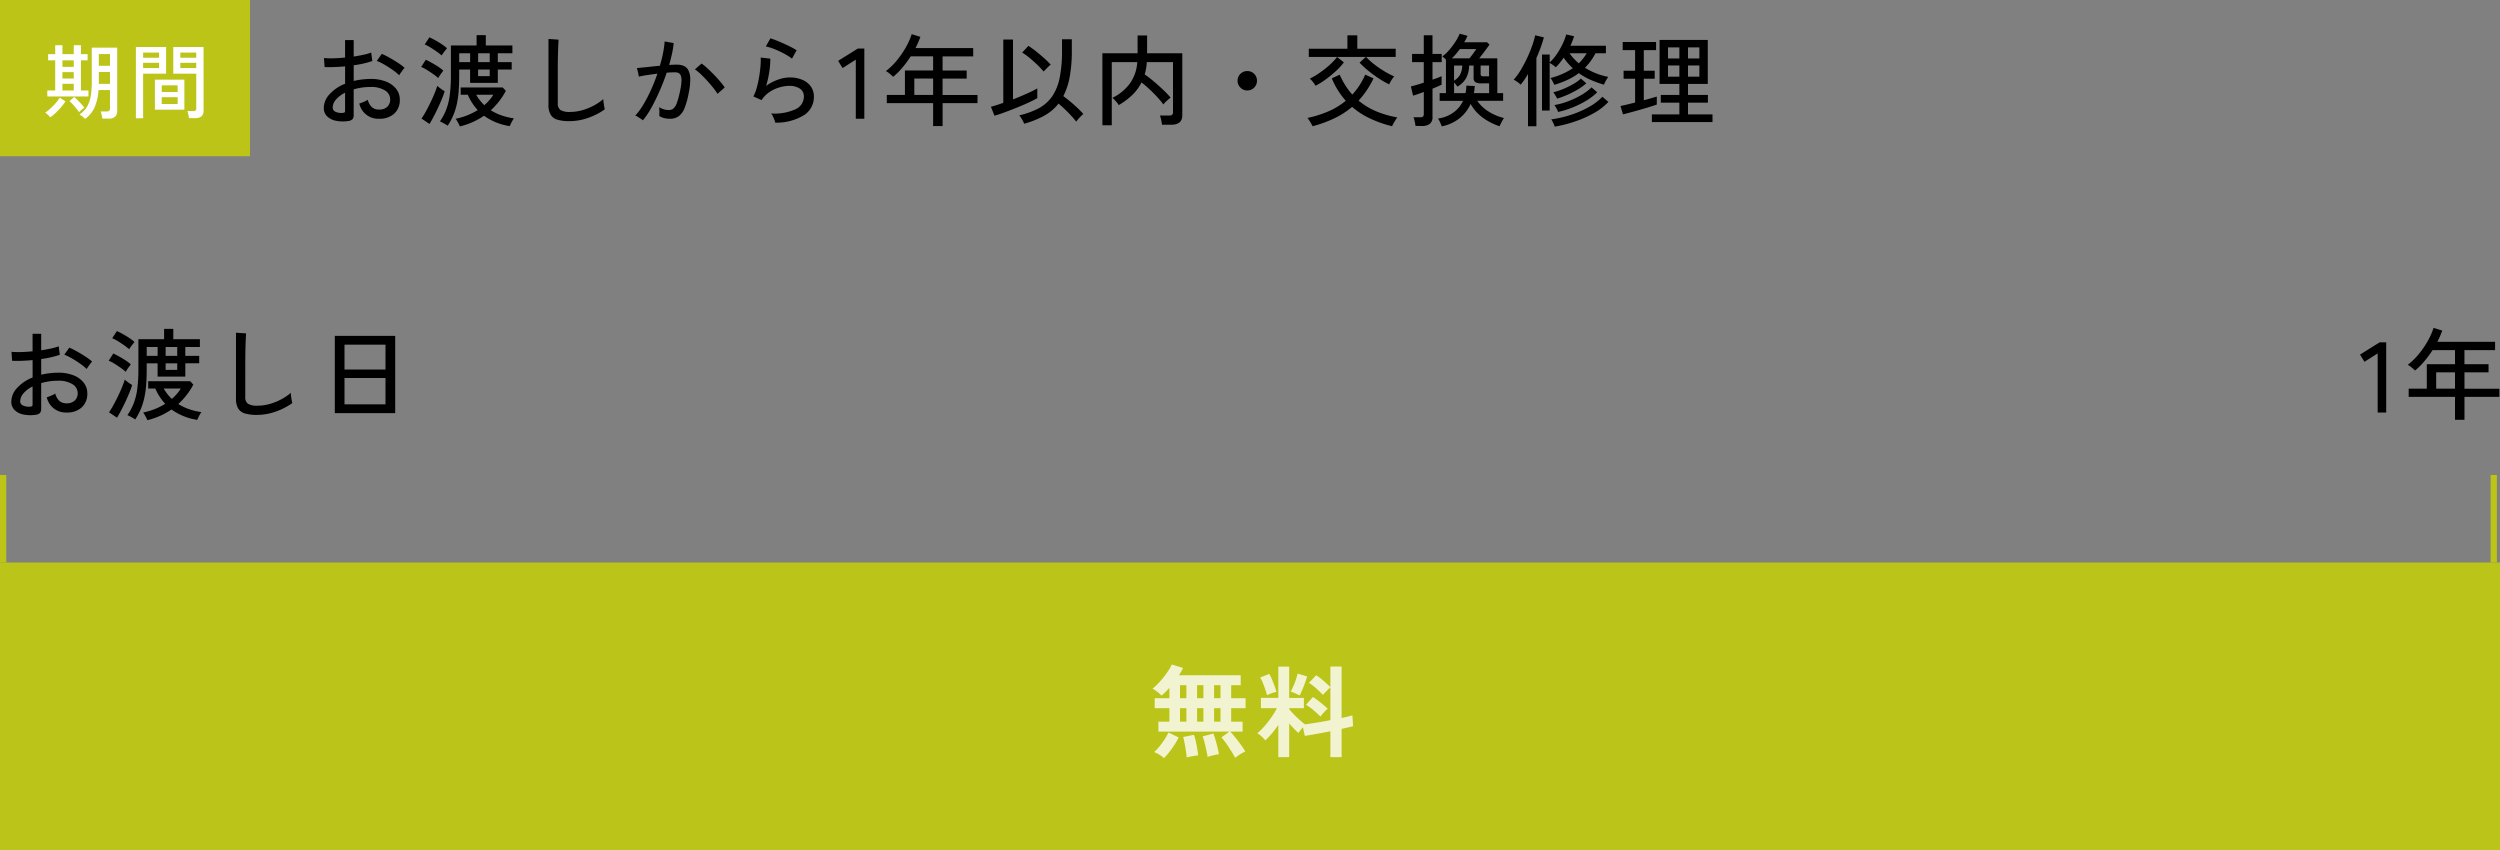 <svg xmlns="http://www.w3.org/2000/svg" width="400" height="136" viewBox="0 0 400 136">
  <rect x="0" y="0" width="400" height="136" fill="#808080" stroke="none"/>
  <g id="section08_img02" transform="translate(-791 -13031)">
    <path id="パス_6819" data-name="パス 6819" d="M5.68.368A5.6,5.6,0,0,1,3.7.312,2.753,2.753,0,0,1,2.32-.408a1.824,1.824,0,0,1-.512-1.336,3.255,3.255,0,0,1,.92-2.176A6.562,6.562,0,0,1,5.216-5.6V-8.384q-.88.08-1.72.112t-1.56,0l-.1-1.44a12.3,12.3,0,0,0,1.528.04q.888-.024,1.848-.12v-2.8H6.592v2.64q.848-.128,1.576-.288a8.5,8.5,0,0,0,1.224-.352l.176,1.36a15.843,15.843,0,0,1-2.976.672v2.512a12.117,12.117,0,0,1,2.7-.32,6.5,6.5,0,0,1,2.5.432A3.8,3.8,0,0,1,13.4-4.76a2.709,2.709,0,0,1,.568,1.688,2.874,2.874,0,0,1-.92,2.28A3.432,3.432,0,0,1,10.656,0,3.1,3.1,0,0,1,7.488-2.432q.256-.08.7-.264a3.017,3.017,0,0,0,.648-.344,2.461,2.461,0,0,0,.656,1.176,1.672,1.672,0,0,0,1.168.392A1.774,1.774,0,0,0,11.944-1.9a1.531,1.531,0,0,0,.488-1.184,1.669,1.669,0,0,0-.84-1.448,4.142,4.142,0,0,0-2.3-.552,9.359,9.359,0,0,0-1.416.1,10.148,10.148,0,0,0-1.288.28V-.592a.952.952,0,0,1-.208.68A1.168,1.168,0,0,1,5.68.368ZM13.872-6.96a7.964,7.964,0,0,0-1.016-.832q-.632-.448-1.32-.848a8.24,8.24,0,0,0-1.248-.608l.8-1.136a12.844,12.844,0,0,1,1.216.608q.688.384,1.352.816a8.2,8.2,0,0,1,1.08.816,3.442,3.442,0,0,0-.3.36q-.184.248-.352.488A3.273,3.273,0,0,0,13.872-6.96ZM4.736-.928A1.026,1.026,0,0,0,5.1-1q.112-.056.112-.264v-2.9A4.523,4.523,0,0,0,3.76-3.072a1.955,1.955,0,0,0-.528,1.264.715.715,0,0,0,.424.68A2.249,2.249,0,0,0,4.736-.928Zm16.9,2.048A2.348,2.348,0,0,0,21.28.888q-.24-.136-.488-.272a2.241,2.241,0,0,0-.408-.184,9.288,9.288,0,0,0,1-1.872,10.107,10.107,0,0,0,.576-2.328,24.237,24.237,0,0,0,.184-3.24v-4.72h4.112v-1.648h1.472v1.648h4.256v1.248H29.648v1.424h2.224v1.184H29.648v2.128H25.216V-7.872H23.472v.864q0,1.568-.1,2.752a14.445,14.445,0,0,1-.328,2.112,10.228,10.228,0,0,1-.568,1.712A11.036,11.036,0,0,1,21.632,1.12Zm1.936.112a1.958,1.958,0,0,0-.16-.376Q23.28.608,23.144.368A2.279,2.279,0,0,0,22.9,0a10.427,10.427,0,0,0,3.536-1.392A8.414,8.414,0,0,1,24.848-3.84H23.712V-5.008h6.72l.5.544A11.146,11.146,0,0,1,29.84-2.776,11.461,11.461,0,0,1,28.528-1.36,8.234,8.234,0,0,0,30.2-.552a10.512,10.512,0,0,0,2.024.488A3.592,3.592,0,0,0,31.992.3q-.136.24-.256.488a3.534,3.534,0,0,0-.168.392A9.485,9.485,0,0,1,27.44-.48,11.711,11.711,0,0,1,23.568,1.232ZM18.72.832,17.44-.032a10.8,10.8,0,0,0,.7-1.136q.368-.672.728-1.416t.648-1.448q.288-.7.448-1.232a3.9,3.9,0,0,0,.32.272q.224.176.472.344t.392.248a12.4,12.4,0,0,1-.432,1.2q-.288.7-.64,1.456T19.368-.312Q19.008.368,18.72.832Zm1.952-10.96a9.423,9.423,0,0,0-.784-.608q-.5-.352-1.016-.672a6.2,6.2,0,0,0-.92-.48l.752-1.136a10.005,10.005,0,0,1,.96.48q.544.3,1.048.64a6.143,6.143,0,0,1,.808.624q-.08.1-.264.328t-.352.464A2.872,2.872,0,0,0,20.672-10.128Zm-.56,3.616a7.424,7.424,0,0,0-.784-.624q-.5-.352-1.016-.672a6.2,6.2,0,0,0-.92-.48l.736-1.152q.448.208.968.5t1.008.608a5.83,5.83,0,0,1,.824.64q-.08.1-.256.336t-.336.48A3.8,3.8,0,0,0,20.112-6.512ZM26.5-9.056h1.856V-10.48H26.5Zm.992,6.88a7.336,7.336,0,0,0,.792-.784,6.919,6.919,0,0,0,.648-.88H26.192A6.959,6.959,0,0,0,27.488-2.176Zm-4.016-6.88h1.744V-10.48H23.472ZM26.5-6.816h1.856V-7.872H26.5ZM41.12.384A6.627,6.627,0,0,1,39.192.152,1.846,1.846,0,0,1,38.1-.656a3.052,3.052,0,0,1-.344-1.568V-12.768l1.616.112q-.016.256-.048.9t-.048,1.408q-.016.592-.024,1.3t-.008,1.512V-2.48a1.23,1.23,0,0,0,.44,1.088,2.778,2.778,0,0,0,1.512.3,7.16,7.16,0,0,0,1.984-.28,9.291,9.291,0,0,0,1.84-.744,8.073,8.073,0,0,0,1.5-1.024q.016.208.056.544t.1.648q.056.312.088.44a10.443,10.443,0,0,1-2.64,1.36A8.938,8.938,0,0,1,41.12.384ZM52.864.256A2.378,2.378,0,0,0,52.528,0q-.24-.16-.488-.312A1.423,1.423,0,0,0,51.648-.5a11.286,11.286,0,0,0,1.3-1.784A22.693,22.693,0,0,0,54.16-4.616q.576-1.272,1.024-2.6-.864.112-1.672.232a13.15,13.15,0,0,0-1.3.248q-.016-.144-.072-.424t-.128-.56a3.073,3.073,0,0,0-.12-.392q.384-.032.976-.088t1.3-.136q.7-.08,1.408-.144a19.543,19.543,0,0,0,.512-2.032,16.046,16.046,0,0,0,.256-1.856l1.44.256a12.91,12.91,0,0,1-.256,1.672q-.192.888-.464,1.832.752-.048,1.232-.048a2.791,2.791,0,0,1,1.1.2,1.514,1.514,0,0,1,.744.7,3.11,3.11,0,0,1,.3,1.368,9.973,9.973,0,0,1-.24,2.232,12.838,12.838,0,0,1-.664,2.432,2.963,2.963,0,0,1-.944,1.32A2.393,2.393,0,0,1,57.152,0a3.831,3.831,0,0,1-.864-.1,2.611,2.611,0,0,1-.8-.336q.016-.288.016-.72a4.191,4.191,0,0,0-.048-.7,2.918,2.918,0,0,0,1.552.464,1.136,1.136,0,0,0,.744-.256,2.162,2.162,0,0,0,.56-.92,13.762,13.762,0,0,0,.5-1.88,9.393,9.393,0,0,0,.224-1.584,2.141,2.141,0,0,0-.12-.9.714.714,0,0,0-.376-.4,1.5,1.5,0,0,0-.56-.1q-.256,0-.592.016t-.72.048q-.5,1.488-1.136,2.936T54.216-1.76A13.051,13.051,0,0,1,52.864.256ZM64.8-3.984a8.9,8.9,0,0,0-.712-1q-.456-.568-.984-1.144T62.072-7.176a7.187,7.187,0,0,0-.888-.728l1.072-.928a8.837,8.837,0,0,1,.936.768q.52.48,1.056,1.032t.992,1.088a8.925,8.925,0,0,1,.712.936ZM74.048.624A3.156,3.156,0,0,0,73.9.168q-.112-.3-.248-.584a1.549,1.549,0,0,0-.28-.432,8.119,8.119,0,0,0,3.912-.672,2.227,2.227,0,0,0,1.336-2.032,1.428,1.428,0,0,0-.664-1.28A2.976,2.976,0,0,0,76.3-5.264a5.787,5.787,0,0,0-1.568.24,5.71,5.71,0,0,0-1.608.744,4.366,4.366,0,0,0-1.272,1.3l-1.312-.592A6.726,6.726,0,0,0,71.08-4.96a16.59,16.59,0,0,0,.384-1.752q.152-.92.216-1.736a10.034,10.034,0,0,0,.032-1.344l1.536.176A12.969,12.969,0,0,1,73.1-7.608a15.331,15.331,0,0,1-.52,2.344,7.541,7.541,0,0,1,1.9-.992,5.7,5.7,0,0,1,1.872-.352,4.979,4.979,0,0,1,2.056.392,3.144,3.144,0,0,1,1.344,1.08,2.786,2.786,0,0,1,.472,1.616,3.451,3.451,0,0,1-1.512,2.9A8.452,8.452,0,0,1,74.048.624ZM76.72-9.616a8.042,8.042,0,0,0-.9-.6q-.536-.312-1.136-.592t-1.168-.48a7.044,7.044,0,0,0-.984-.28l.736-1.3q.384.112.944.336t1.176.5q.616.272,1.16.552a10.447,10.447,0,0,1,.912.52ZM86.928,0V-9.456L84.816-8.112,84.1-9.264l3.152-1.968h1.04V0ZM99.3,1.168V-2.5H91.888V-3.808h2.9v-3.92H99.3V-9.984H95.712a16.9,16.9,0,0,1-1.3,1.768,11.377,11.377,0,0,1-1.5,1.5q-.192-.176-.528-.464a3.524,3.524,0,0,0-.64-.448,10.779,10.779,0,0,0,1.784-1.744,14.444,14.444,0,0,0,1.432-2.1,10.938,10.938,0,0,0,.912-2.064l1.392.432q-.16.448-.36.9t-.424.9h9.232v1.328h-4.9v2.256h3.856v1.3h-3.856v2.624H106.4V-2.5h-5.584V1.168ZM96.288-3.808H99.3V-6.432H96.288ZM113.856.8a2.323,2.323,0,0,0-.192-.448q-.144-.272-.3-.52a2.329,2.329,0,0,0-.288-.376,12.547,12.547,0,0,0,3.144-1.144,6.119,6.119,0,0,0,2.12-1.88,8.081,8.081,0,0,0,1.2-2.96,21.3,21.3,0,0,0,.384-4.384V-12.72h1.568v1.808a23,23,0,0,1-.336,4.192,11.052,11.052,0,0,1-1.024,3.1q.528.384,1.144.9t1.168,1.04a11.253,11.253,0,0,1,.888.92,3.9,3.9,0,0,0-.368.336q-.24.24-.456.488a3.1,3.1,0,0,0-.312.408,11.689,11.689,0,0,0-.8-.952q-.48-.52-1.016-1.032t-1.016-.912a7.488,7.488,0,0,1-2.3,1.944A14.991,14.991,0,0,1,113.856.8ZM109.12-.48l-.576-1.44q.352-.08.864-.248t1.12-.376V-12.672h1.552V-3.1q.784-.3,1.536-.624t1.368-.616q.616-.3.984-.52V-3.3q-.576.336-1.432.728t-1.824.784q-.968.392-1.9.736T109.12-.48Zm7.856-7.072a11.813,11.813,0,0,0-1.008-1.08q-.608-.584-1.248-1.112a10.119,10.119,0,0,0-1.168-.848l.992-1.072a13.717,13.717,0,0,1,1.232.888q.672.536,1.3,1.1a13.675,13.675,0,0,1,1.04,1.024,2.95,2.95,0,0,0-.376.32q-.232.224-.448.448T116.976-7.552Zm9.408,8.592V-10.48h5.632v-2.848h1.52v2.848h5.632V-.56q0,1.52-1.776,1.52H135.92q-.032-.3-.128-.76a3.8,3.8,0,0,0-.208-.712h1.472a.753.753,0,0,0,.48-.12.551.551,0,0,0,.144-.44V-9.056h-4.192a8.715,8.715,0,0,1-.336,1.968,18.108,18.108,0,0,1,1.488,1.144q.784.664,1.488,1.336A14.77,14.77,0,0,1,137.3-3.376a4.16,4.16,0,0,0-.384.3q-.24.208-.456.424a2.085,2.085,0,0,0-.312.376,12.356,12.356,0,0,0-.976-1.184q-.576-.624-1.232-1.24t-1.3-1.112a7.319,7.319,0,0,1-1.5,2.032,11.46,11.46,0,0,1-2.152,1.6,1.627,1.627,0,0,0-.264-.4q-.2-.24-.416-.464a1.475,1.475,0,0,0-.344-.288,7.675,7.675,0,0,0,2.736-2.2,6.59,6.59,0,0,0,1.264-3.528h-4.08V1.04Zm23.184-5.568a1.494,1.494,0,0,1-1.1-.456,1.494,1.494,0,0,1-.456-1.1,1.487,1.487,0,0,1,.456-1.1,1.508,1.508,0,0,1,1.1-.448,1.5,1.5,0,0,1,1.1.448,1.5,1.5,0,0,1,.448,1.1,1.508,1.508,0,0,1-.448,1.1A1.487,1.487,0,0,1,149.568-4.528ZM160.48-5.28a3.831,3.831,0,0,0-.4-.592,3.245,3.245,0,0,0-.512-.544,11.521,11.521,0,0,0,1.568-.928,16.291,16.291,0,0,0,1.584-1.248,8.9,8.9,0,0,0,1.216-1.3h-4.528V-11.2h6.176v-2.144h1.584V-11.2h6.144v1.312h-4.736a10.926,10.926,0,0,0,1.344,1.216,16.032,16.032,0,0,0,1.616,1.1,13.46,13.46,0,0,0,1.536.8,2.763,2.763,0,0,0-.28.352q-.168.24-.312.5a3.718,3.718,0,0,0-.208.416,13.755,13.755,0,0,1-1.712-.976,19.38,19.38,0,0,1-1.7-1.256,13.552,13.552,0,0,1-1.328-1.24l.992-.912h-4.592l1.088.864a9.469,9.469,0,0,1-1.232,1.352,18.57,18.57,0,0,1-1.64,1.352A11.688,11.688,0,0,1,160.48-5.28Zm-.464,6.48q-.064-.144-.216-.408t-.32-.528a3.394,3.394,0,0,0-.28-.392,17.731,17.731,0,0,0,3.328-1.048,11.67,11.67,0,0,0,2.8-1.7,12.618,12.618,0,0,1-2.24-3.584l1.264-.592a12.969,12.969,0,0,0,.92,1.736,10.847,10.847,0,0,0,1.1,1.448A11.027,11.027,0,0,0,167.5-5.32a11.9,11.9,0,0,0,.936-1.736l1.328.592A14.372,14.372,0,0,1,167.376-2.9a11.026,11.026,0,0,0,2.9,1.744,16.056,16.056,0,0,0,3.3.944,3.329,3.329,0,0,0-.3.424q-.176.28-.328.552a3.993,3.993,0,0,0-.216.432,18.992,18.992,0,0,1-3.512-1.232A12.336,12.336,0,0,1,166.336-1.9,13.014,13.014,0,0,1,163.56-.1,20.429,20.429,0,0,1,160.016,1.2Zm20.672.016q-.128-.32-.3-.7a2.264,2.264,0,0,0-.32-.544,5.513,5.513,0,0,0,2.52-1,4.832,4.832,0,0,0,1.5-1.832h-3.744V-4.1h1.008V-9.472q-.144-.144-.3-.272a1.888,1.888,0,0,0-.3-.208,6.644,6.644,0,0,0,1.128-1.056,11.934,11.934,0,0,0,1-1.336,7.267,7.267,0,0,0,.672-1.272l1.248.352q-.112.256-.24.512t-.288.512h3.664l.384.384q-.352.5-.792,1.088t-.856,1.1h2.9V-4.1h.928v1.232h-4.144a6.155,6.155,0,0,0,1.864,1.744A8.227,8.227,0,0,0,190.64-.112a2.342,2.342,0,0,0-.24.376q-.144.264-.28.528a3.16,3.16,0,0,0-.184.408A9.618,9.618,0,0,1,187.2-.208a6.812,6.812,0,0,1-1.9-2.16A6.239,6.239,0,0,1,183.552-.1,6.586,6.586,0,0,1,180.688,1.216Zm-4.208-.064a7.359,7.359,0,0,0-.128-.728,3.9,3.9,0,0,0-.192-.664h1.072a.653.653,0,0,0,.448-.12.542.542,0,0,0,.128-.408v-3.52q-.544.208-1.016.368t-.7.224l-.352-1.472q.336-.08.888-.24t1.176-.368v-3.28h-1.872v-1.312h1.872V-13.36H179.2v2.992h1.472v1.312H179.2v2.8q.464-.16.84-.3t.616-.256v1.36q-.224.112-.608.28t-.848.36V-.288a1.33,1.33,0,0,1-.424,1.1,1.989,1.989,0,0,1-1.272.344ZM182.656-4.1h1.824a5.267,5.267,0,0,0,.1-.592,5.8,5.8,0,0,0,.032-.608l1.344.064q-.016.288-.048.576t-.08.56h2.432V-5.664H187.04a1.833,1.833,0,0,1-.984-.192.8.8,0,0,1-.28-.7V-8.512h-.72a4.325,4.325,0,0,1-.48,2.016,3.71,3.71,0,0,1-1.392,1.36,3.849,3.849,0,0,0-.528-.656ZM182.3-9.664h2.816q.32-.4.648-.848t.44-.64h-2.624q-.3.4-.624.784A8.371,8.371,0,0,1,182.3-9.664Zm5.1,2.88h.848V-8.512H186.9v1.36a.344.344,0,0,0,.1.288A.72.72,0,0,0,187.408-6.784Zm-4.752.688a2.628,2.628,0,0,0,.968-.968,3.237,3.237,0,0,0,.344-1.448h-1.312ZM196.72-1.312v-8.96h1.232v1.264a7.676,7.676,0,0,0,1.128-1.328,12.069,12.069,0,0,0,.936-1.624,8.527,8.527,0,0,0,.576-1.528l1.264.288q-.112.352-.256.736t-.336.784h5.68v1.2H205.28a9.307,9.307,0,0,1-1.68,2.32A10.828,10.828,0,0,0,207.312-6.7l-.224.36q-.144.232-.272.48a2.521,2.521,0,0,0-.176.408,16.765,16.765,0,0,1-2.1-.752A10.5,10.5,0,0,1,202.608-7.3a9.729,9.729,0,0,1-1.776,1.064,16.229,16.229,0,0,1-2.128.808q-.1-.208-.3-.576a2.971,2.971,0,0,0-.328-.512,11.366,11.366,0,0,0,3.568-1.568,9.827,9.827,0,0,1-.768-.792,8.957,8.957,0,0,1-.688-.9q-.288.416-.6.808a7.221,7.221,0,0,1-.664.728,3.669,3.669,0,0,0-.464-.368,4.387,4.387,0,0,0-.512-.32v7.616ZM194.48,1.2V-7.152a13.549,13.549,0,0,1-1.168,1.7,5.115,5.115,0,0,0-1.12-.8,9.988,9.988,0,0,0,1.16-1.6,21.326,21.326,0,0,0,1.016-1.928q.464-1,.792-1.944a13.568,13.568,0,0,0,.472-1.632l1.392.336a22.633,22.633,0,0,1-1.2,3.3V1.2Zm4.272.064a2.083,2.083,0,0,0-.136-.376q-.1-.232-.216-.456A1.7,1.7,0,0,0,198.192.1a17.506,17.506,0,0,0,3.136-.72,15.944,15.944,0,0,0,2.888-1.256,9.128,9.128,0,0,0,2.168-1.64l.96.816a9.463,9.463,0,0,1-2.328,1.8A17.681,17.681,0,0,1,201.992.44,20.775,20.775,0,0,1,198.752,1.264Zm.544-2.352a3.443,3.443,0,0,0-.264-.576,3.864,3.864,0,0,0-.328-.528,11.431,11.431,0,0,0,2.208-.608,13.979,13.979,0,0,0,2.128-1.016,7.628,7.628,0,0,0,1.6-1.208l.912.784a8.642,8.642,0,0,1-1.72,1.328,15.2,15.2,0,0,1-2.208,1.1A14.97,14.97,0,0,1,199.3-1.088Zm-.16-2.128a3.352,3.352,0,0,0-.272-.52,5.032,5.032,0,0,0-.336-.5,10.84,10.84,0,0,0,1.576-.52,13.089,13.089,0,0,0,1.6-.784,6.845,6.845,0,0,0,1.24-.888l.864.752a8.242,8.242,0,0,1-1.336.976,15.3,15.3,0,0,1-1.64.848A15.156,15.156,0,0,1,199.136-3.216Zm3.472-5.648a8.187,8.187,0,0,0,1.264-1.616h-2.736a5.878,5.878,0,0,0,.664.848A10.062,10.062,0,0,0,202.608-8.864ZM214.3.528V-.7h4.4V-2.576h-2.976V-3.808H218.7v-1.76h-3.168v-7.04h7.712v7.04H220.08v1.76h3.184v1.232H220.08V-.7H224V.528ZM209.68-.7l-.4-1.344q.432-.08,1.048-.232t1.288-.312V-6.4h-1.84V-7.68h1.84v-3.3h-1.984v-1.3h5.344v1.3h-1.968v3.3h1.744V-6.4h-1.744v3.44q.624-.16,1.168-.32t.912-.272v1.28q-.448.16-1.144.376t-1.48.44q-.784.224-1.52.424T209.68-.7Zm7.2-6.032H218.7V-8.528H216.88Zm3.2,0H221.9V-8.528H220.08Zm-3.2-2.912H218.7v-1.776H216.88Zm3.2,0H221.9v-1.776H220.08Z" transform="translate(841 13050)" opacity="0.998"/>
    <path id="パス_6805" data-name="パス 6805" d="M5.68.368A5.6,5.6,0,0,1,3.7.312,2.753,2.753,0,0,1,2.32-.408a1.824,1.824,0,0,1-.512-1.336,3.255,3.255,0,0,1,.92-2.176A6.562,6.562,0,0,1,5.216-5.6V-8.384q-.88.08-1.72.112t-1.56,0l-.1-1.44a12.3,12.3,0,0,0,1.528.04q.888-.024,1.848-.12v-2.8H6.592v2.64q.848-.128,1.576-.288a8.5,8.5,0,0,0,1.224-.352l.176,1.36a15.843,15.843,0,0,1-2.976.672v2.512a12.117,12.117,0,0,1,2.7-.32,6.5,6.5,0,0,1,2.5.432A3.8,3.8,0,0,1,13.4-4.76a2.709,2.709,0,0,1,.568,1.688,2.874,2.874,0,0,1-.92,2.28A3.432,3.432,0,0,1,10.656,0,3.1,3.1,0,0,1,7.488-2.432q.256-.08.7-.264a3.017,3.017,0,0,0,.648-.344,2.461,2.461,0,0,0,.656,1.176,1.672,1.672,0,0,0,1.168.392A1.774,1.774,0,0,0,11.944-1.9a1.531,1.531,0,0,0,.488-1.184,1.669,1.669,0,0,0-.84-1.448,4.142,4.142,0,0,0-2.3-.552,9.359,9.359,0,0,0-1.416.1,10.148,10.148,0,0,0-1.288.28V-.592a.952.952,0,0,1-.208.68A1.168,1.168,0,0,1,5.68.368ZM13.872-6.96a7.964,7.964,0,0,0-1.016-.832q-.632-.448-1.32-.848a8.24,8.24,0,0,0-1.248-.608l.8-1.136a12.844,12.844,0,0,1,1.216.608q.688.384,1.352.816a8.2,8.2,0,0,1,1.08.816,3.442,3.442,0,0,0-.3.36q-.184.248-.352.488A3.273,3.273,0,0,0,13.872-6.96ZM4.736-.928A1.026,1.026,0,0,0,5.1-1q.112-.056.112-.264v-2.9A4.523,4.523,0,0,0,3.76-3.072a1.955,1.955,0,0,0-.528,1.264.715.715,0,0,0,.424.68A2.249,2.249,0,0,0,4.736-.928Zm16.9,2.048A2.348,2.348,0,0,0,21.28.888q-.24-.136-.488-.272a2.241,2.241,0,0,0-.408-.184,9.288,9.288,0,0,0,1-1.872,10.107,10.107,0,0,0,.576-2.328,24.237,24.237,0,0,0,.184-3.24v-4.72h4.112v-1.648h1.472v1.648h4.256v1.248H29.648v1.424h2.224v1.184H29.648v2.128H25.216V-7.872H23.472v.864q0,1.568-.1,2.752a14.445,14.445,0,0,1-.328,2.112,10.228,10.228,0,0,1-.568,1.712A11.036,11.036,0,0,1,21.632,1.12Zm1.936.112a1.958,1.958,0,0,0-.16-.376Q23.28.608,23.144.368A2.279,2.279,0,0,0,22.9,0a10.427,10.427,0,0,0,3.536-1.392A8.414,8.414,0,0,1,24.848-3.84H23.712V-5.008h6.72l.5.544A11.146,11.146,0,0,1,29.84-2.776,11.461,11.461,0,0,1,28.528-1.36,8.234,8.234,0,0,0,30.2-.552a10.512,10.512,0,0,0,2.024.488A3.592,3.592,0,0,0,31.992.3q-.136.24-.256.488a3.534,3.534,0,0,0-.168.392A9.485,9.485,0,0,1,27.44-.48,11.711,11.711,0,0,1,23.568,1.232ZM18.72.832,17.44-.032a10.8,10.8,0,0,0,.7-1.136q.368-.672.728-1.416t.648-1.448q.288-.7.448-1.232a3.9,3.9,0,0,0,.32.272q.224.176.472.344t.392.248a12.4,12.4,0,0,1-.432,1.2q-.288.7-.64,1.456T19.368-.312Q19.008.368,18.72.832Zm1.952-10.96a9.423,9.423,0,0,0-.784-.608q-.5-.352-1.016-.672a6.2,6.2,0,0,0-.92-.48l.752-1.136a10.005,10.005,0,0,1,.96.48q.544.3,1.048.64a6.143,6.143,0,0,1,.808.624q-.08.1-.264.328t-.352.464A2.872,2.872,0,0,0,20.672-10.128Zm-.56,3.616a7.424,7.424,0,0,0-.784-.624q-.5-.352-1.016-.672a6.2,6.2,0,0,0-.92-.48l.736-1.152q.448.208.968.5t1.008.608a5.83,5.83,0,0,1,.824.64q-.08.1-.256.336t-.336.48A3.8,3.8,0,0,0,20.112-6.512ZM26.5-9.056h1.856V-10.48H26.5Zm.992,6.88a7.336,7.336,0,0,0,.792-.784,6.919,6.919,0,0,0,.648-.88H26.192A6.959,6.959,0,0,0,27.488-2.176Zm-4.016-6.88h1.744V-10.48H23.472ZM26.5-6.816h1.856V-7.872H26.5ZM41.12.384A6.627,6.627,0,0,1,39.192.152,1.846,1.846,0,0,1,38.1-.656a3.052,3.052,0,0,1-.344-1.568V-12.768l1.616.112q-.016.256-.048.9t-.048,1.408q-.016.592-.024,1.3t-.008,1.512V-2.48a1.23,1.23,0,0,0,.44,1.088,2.778,2.778,0,0,0,1.512.3,7.16,7.16,0,0,0,1.984-.28,9.291,9.291,0,0,0,1.84-.744,8.073,8.073,0,0,0,1.5-1.024q.016.208.056.544t.1.648q.056.312.088.44a10.443,10.443,0,0,1-2.64,1.36A8.938,8.938,0,0,1,41.12.384ZM53.568.1V-12.256h9.664V.1ZM55.12-1.312h6.56V-5.52H55.12Zm0-5.568h6.56v-3.968H55.12Z" transform="translate(791 13097)" opacity="0.998"/>
    <path id="パス_6801" data-name="パス 6801" d="M2.928,0V-9.456L.816-8.112.1-9.264l3.152-1.968h1.04V0ZM15.3,1.168V-2.5H7.888V-3.808h2.9v-3.92H15.3V-9.984H11.712a16.9,16.9,0,0,1-1.3,1.768,11.377,11.377,0,0,1-1.5,1.5Q8.72-6.9,8.384-7.184a3.524,3.524,0,0,0-.64-.448A10.78,10.78,0,0,0,9.528-9.376a14.443,14.443,0,0,0,1.432-2.1,10.938,10.938,0,0,0,.912-2.064l1.392.432q-.16.448-.36.9t-.424.9h9.232v1.328h-4.9v2.256h3.856v1.3H16.816v2.624H22.4V-2.5H16.816V1.168ZM12.288-3.808H15.3V-6.432H12.288Z" transform="translate(1168.5 13097)" opacity="0.998"/>
    <g id="グループ_547" data-name="グループ 547" transform="translate(496 -3255)">
      <path id="パス_732" data-name="パス 732" d="M0,0H400V46H0Z" transform="translate(295 16376)" fill="#bbc418"/>
      <path id="パス_6842" data-name="パス 6842" d="M13.6,1.248Q13.376.832,13,.224T12.2-.992a9.686,9.686,0,0,0-.808-1.024l1.28-.928H1.312V-4.528h1.76v-2.16H.72v-1.6H3.072V-9.936q-.336.368-.656.688a6.616,6.616,0,0,1-.608.544,6.427,6.427,0,0,0-.68-.608,4.124,4.124,0,0,0-.76-.5,8.2,8.2,0,0,0,.9-.824q.464-.488.9-1.04a12.549,12.549,0,0,0,.776-1.08,5.8,5.8,0,0,0,.5-.928l1.808.56a6,6,0,0,1-.28.552q-.168.3-.376.616H14.48v1.584H12.96v2.08h2.3v1.6h-2.3v2.16h1.824v1.584H12.8q.416.432.872,1.008t.872,1.152A11.738,11.738,0,0,1,15.216.24a5.523,5.523,0,0,0-.864.472A8.572,8.572,0,0,0,13.6,1.248ZM2.208,1.3A4.438,4.438,0,0,0,1.456.744,4.538,4.538,0,0,0,.624.336a7.492,7.492,0,0,0,.832-.88,13.788,13.788,0,0,0,.824-1.12A7.716,7.716,0,0,0,2.912-2.8l1.648.784A11.311,11.311,0,0,1,3.872-.808q-.4.616-.832,1.16A11.1,11.1,0,0,1,2.208,1.3ZM9.184,1.12Q9.12.656,8.984.04T8.7-1.176a8.107,8.107,0,0,0-.312-1L10.1-2.64a8.516,8.516,0,0,1,.336.968q.176.6.328,1.224t.232,1.12q-.352.048-.9.176A6.058,6.058,0,0,0,9.184,1.12ZM5.84,1.2Q5.808.752,5.712.136T5.5-1.08q-.112-.6-.224-1l1.728-.352a8.813,8.813,0,0,1,.28.992q.136.592.24,1.216T7.664.864Q7.44.88,7.1.936t-.68.12A4.45,4.45,0,0,0,5.84,1.2ZM4.768-4.528H5.792v-2.16H4.768Zm5.456,0h1.024v-2.16H10.224Zm-2.72,0H8.512v-2.16H7.5ZM4.768-8.288H5.792v-2.08H4.768Zm5.456,0h1.024v-2.08H10.224Zm-2.72,0H8.512v-2.08H7.5ZM20.5,1.136V-4.016A16.516,16.516,0,0,1,19.464-2.64a11.153,11.153,0,0,1-1.048,1.1,5.156,5.156,0,0,0-.592-.624,3.679,3.679,0,0,0-.688-.512,9.96,9.96,0,0,0,1.128-1.112,15.823,15.823,0,0,0,1.112-1.424,12.884,12.884,0,0,0,.9-1.48h-2.56V-8.336H20.5v-5.008H22.24v5.008h2.352v1.648H22.24v.16q.288.352.744.824t.936.9q.48.432.848.7.8-.1,1.888-.28t2.176-.392v-5.248q-.176.144-.408.376t-.448.456a3.359,3.359,0,0,0-.328.384q-.448-.464-1.056-1.024a7.289,7.289,0,0,0-1.2-.912l1.168-1.216a9.64,9.64,0,0,1,1.192.9q.632.552,1.08,1V-13.36h1.792v8.24l1.008-.232a7,7,0,0,0,.72-.2l.112,1.744q-.352.1-.816.2l-1.024.232V1.136H28.832V-2.992q-1.152.224-2.256.424t-1.84.312l-.3-1.376q-.208.24-.408.488a3,3,0,0,0-.3.424q-.352-.3-.736-.7t-.752-.848V1.136Zm6.736-6.48q-.448-.464-1.072-1a8.247,8.247,0,0,0-1.232-.888l1.1-1.248q.384.24.816.568t.84.672q.408.344.712.632a4.265,4.265,0,0,0-.384.36q-.224.232-.44.48T27.232-5.344ZM23.9-8.72q-.256-.144-.7-.344a4.307,4.307,0,0,0-.72-.264q.176-.32.408-.84t.424-1.088a8.038,8.038,0,0,0,.272-.968l1.52.448a6.127,6.127,0,0,1-.216.712q-.152.424-.328.88t-.352.848Q24.032-8.944,23.9-8.72Zm-5.216-.032a7.833,7.833,0,0,0-.264-.92q-.184-.536-.4-1.064A5.943,5.943,0,0,0,17.6-11.6l1.456-.576a7.09,7.09,0,0,1,.424.872q.232.552.432,1.1a7.967,7.967,0,0,1,.28.9,5.628,5.628,0,0,0-.8.24A4.987,4.987,0,0,0,18.688-8.752Z" transform="translate(479.032 16406)" fill="#fff" opacity="0.8"/>
    </g>
    <rect id="長方形_2159" data-name="長方形 2159" width="40" height="25" transform="translate(791 13031)" fill="#bbc417"/>
    <path id="パス_6831" data-name="パス 6831" d="M6.617,1.027a2.692,2.692,0,0,0-.4-.371A5.47,5.47,0,0,0,5.72.312,3.806,3.806,0,0,0,6.909-.9a4.923,4.923,0,0,0,.6-1.69,13.475,13.475,0,0,0,.176-2.327v-5.46h4.069V-.26a1.226,1.226,0,0,1-.325.917,1.465,1.465,0,0,1-1.053.318h-1a4.249,4.249,0,0,0-.111-.6A5.2,5.2,0,0,0,9.1-.169h.988q.507,0,.507-.455V-3.588H8.762a8.243,8.243,0,0,1-.611,2.73A4.658,4.658,0,0,1,6.617,1.027ZM.572-2.561v-.962H1.833V-8.346H.7v-.988H1.833v-1.43H2.99v1.43H4.8v-1.43H5.954v1.43H7.02v.988H5.954v4.823h1.2v.962ZM1.04.767a5.122,5.122,0,0,0-.39-.4A2.208,2.208,0,0,0,.221.026,3.952,3.952,0,0,0,.793-.4q.325-.28.669-.624a9.239,9.239,0,0,0,.63-.7,5.311,5.311,0,0,0,.455-.637l.936.572a7.79,7.79,0,0,1-.722.955A12.066,12.066,0,0,1,1.872.1,6.462,6.462,0,0,1,1.04.767ZM8.8-4.576H10.6v-1.9H8.814v1.56q0,.091-.006.169T8.8-4.576Zm.013-2.9H10.6V-9.347H8.814ZM5.642-.052a5.65,5.65,0,0,0-.442-.6q-.273-.331-.559-.65a5.46,5.46,0,0,0-.533-.526l.767-.65q.234.195.546.507t.611.637A5.289,5.289,0,0,1,6.5-.767a2.555,2.555,0,0,0-.266.188q-.176.137-.345.286A2.693,2.693,0,0,0,5.642-.052ZM2.99-3.523H4.8V-4.589H2.99Zm0-3.783H4.8v-1.04H2.99Zm0,1.872H4.8V-6.461H2.99ZM23.231.9a5.471,5.471,0,0,0-.1-.6,3.185,3.185,0,0,0-.156-.533h.936a.583.583,0,0,0,.384-.1A.424.424,0,0,0,24.4-.663V-6.214H20.722v-4.264h4.849V-.286A1.151,1.151,0,0,1,25.252.6,1.5,1.5,0,0,1,24.219.9ZM14.742.923v-11.4h4.836v4.264H15.9V.923ZM17.784-.455v-4.8H22.5v4.8Zm1.092-.91h2.548V-2.444H18.876Zm0-1.911h2.548V-4.342H18.876ZM15.9-7.111h2.548v-.845H15.9Zm5.954,0H24.4v-.845H21.853ZM15.9-8.762h2.548v-.819H15.9Zm5.954,0H24.4v-.819H21.853Z" transform="translate(798 13049)" fill="#fff" opacity="0.998"/>
    <rect id="長方形_2175" data-name="長方形 2175" width="1" height="14" transform="translate(791 13107)" fill="#bbc417"/>
    <rect id="長方形_2177" data-name="長方形 2177" width="1" height="14" transform="translate(1189.5 13107)" fill="#bbc417"/>
  </g>
</svg>
